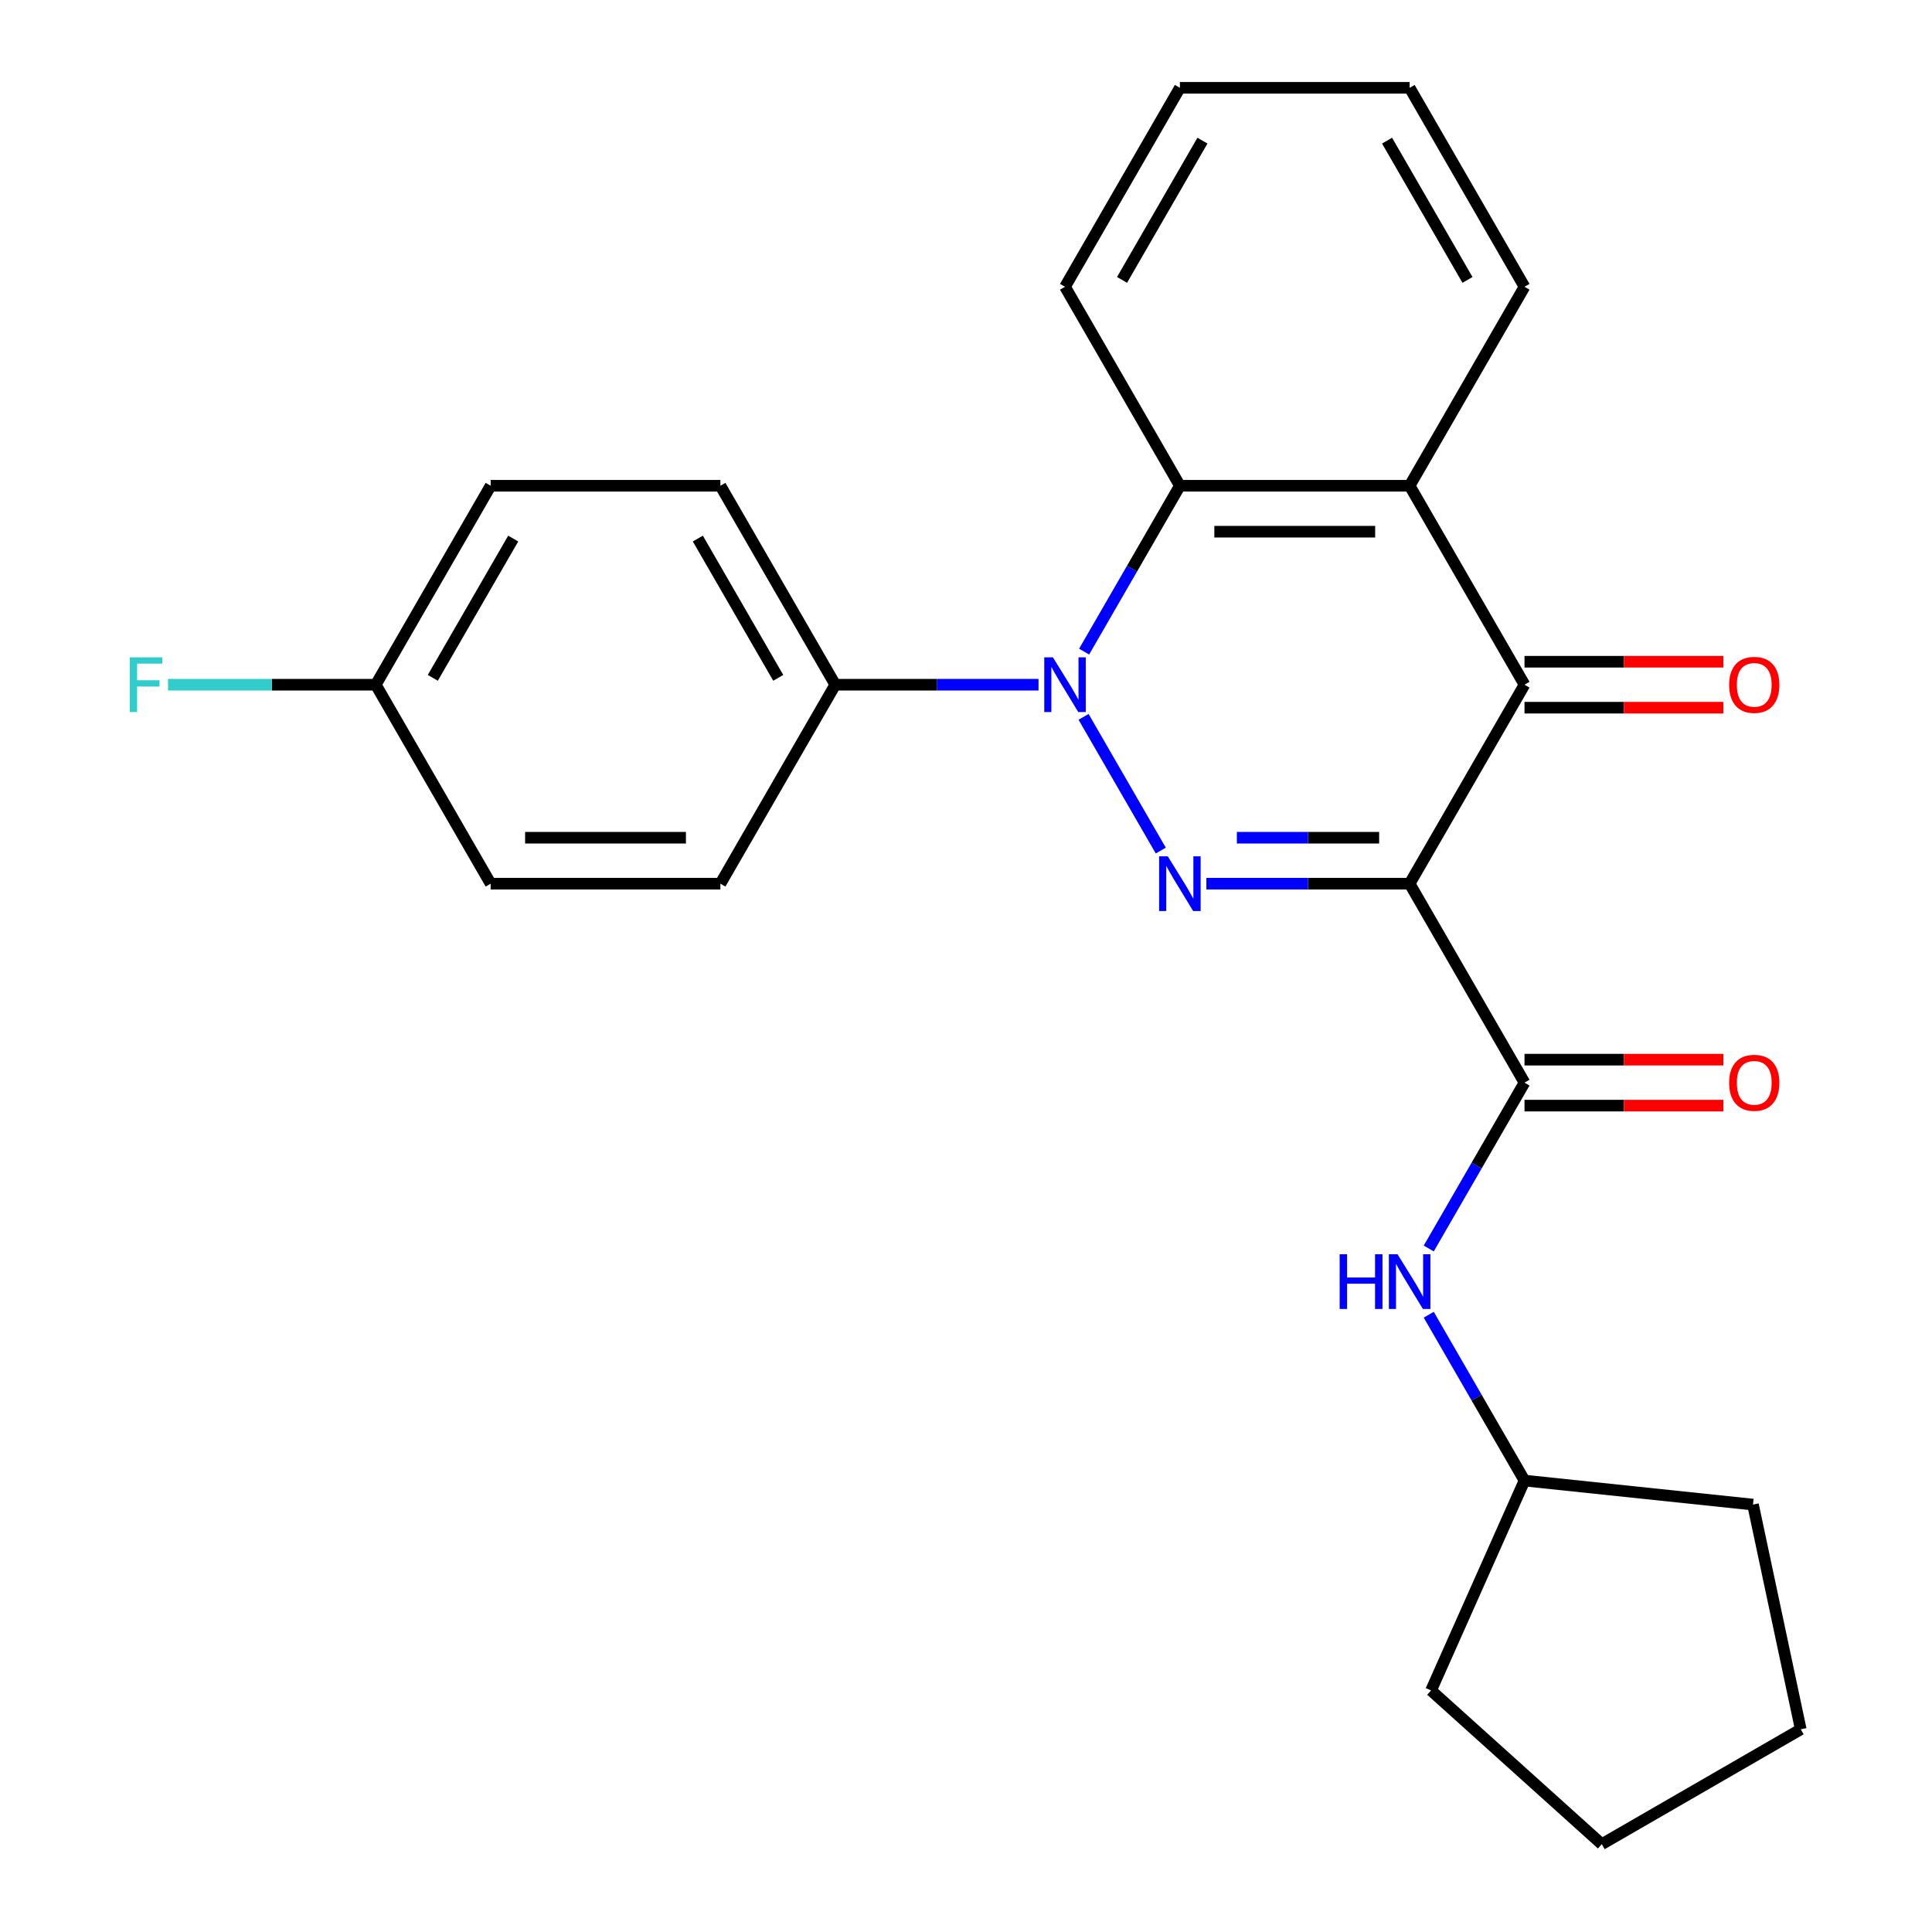 <?xml version='1.0' encoding='iso-8859-1'?>
<svg version='1.1' baseProfile='full'
              xmlns='http://www.w3.org/2000/svg'
                      xmlns:rdkit='http://www.rdkit.org/xml'
                      xmlns:xlink='http://www.w3.org/1999/xlink'
                  xml:space='preserve'
width='1000px' height='1000px' viewBox='0 0 1000 1000'>
<!-- END OF HEADER -->
<rect style='opacity:1.0;fill:#FFFFFF;stroke:none' width='1000' height='1000' x='0' y='0'> </rect>
<path class='bond-0' d='M 729.622,457.39 L 677.021,457.39' style='fill:none;fill-rule:evenodd;stroke:#000000;stroke-width:6px;stroke-linecap:butt;stroke-linejoin:miter;stroke-opacity:1' />
<path class='bond-0' d='M 677.021,457.39 L 624.419,457.39' style='fill:none;fill-rule:evenodd;stroke:#0000FF;stroke-width:6px;stroke-linecap:butt;stroke-linejoin:miter;stroke-opacity:1' />
<path class='bond-0' d='M 713.841,433.607 L 677.021,433.607' style='fill:none;fill-rule:evenodd;stroke:#000000;stroke-width:6px;stroke-linecap:butt;stroke-linejoin:miter;stroke-opacity:1' />
<path class='bond-0' d='M 677.021,433.607 L 640.2,433.607' style='fill:none;fill-rule:evenodd;stroke:#0000FF;stroke-width:6px;stroke-linecap:butt;stroke-linejoin:miter;stroke-opacity:1' />
<path class='bond-2' d='M 729.622,457.39 L 789.08,354.406' style='fill:none;fill-rule:evenodd;stroke:#000000;stroke-width:6px;stroke-linecap:butt;stroke-linejoin:miter;stroke-opacity:1' />
<path class='bond-3' d='M 729.622,457.39 L 789.08,560.373' style='fill:none;fill-rule:evenodd;stroke:#000000;stroke-width:6px;stroke-linecap:butt;stroke-linejoin:miter;stroke-opacity:1' />
<path class='bond-1' d='M 600.815,440.257 L 560.855,371.044' style='fill:none;fill-rule:evenodd;stroke:#0000FF;stroke-width:6px;stroke-linecap:butt;stroke-linejoin:miter;stroke-opacity:1' />
<path class='bond-7' d='M 537.536,354.406 L 484.935,354.406' style='fill:none;fill-rule:evenodd;stroke:#0000FF;stroke-width:6px;stroke-linecap:butt;stroke-linejoin:miter;stroke-opacity:1' />
<path class='bond-7' d='M 484.935,354.406 L 432.333,354.406' style='fill:none;fill-rule:evenodd;stroke:#000000;stroke-width:6px;stroke-linecap:butt;stroke-linejoin:miter;stroke-opacity:1' />
<path class='bond-25' d='M 561.14,337.273 L 585.923,294.348' style='fill:none;fill-rule:evenodd;stroke:#0000FF;stroke-width:6px;stroke-linecap:butt;stroke-linejoin:miter;stroke-opacity:1' />
<path class='bond-25' d='M 585.923,294.348 L 610.706,251.422' style='fill:none;fill-rule:evenodd;stroke:#000000;stroke-width:6px;stroke-linecap:butt;stroke-linejoin:miter;stroke-opacity:1' />
<path class='bond-4' d='M 789.08,354.406 L 729.622,251.422' style='fill:none;fill-rule:evenodd;stroke:#000000;stroke-width:6px;stroke-linecap:butt;stroke-linejoin:miter;stroke-opacity:1' />
<path class='bond-8' d='M 789.08,366.297 L 840.551,366.297' style='fill:none;fill-rule:evenodd;stroke:#000000;stroke-width:6px;stroke-linecap:butt;stroke-linejoin:miter;stroke-opacity:1' />
<path class='bond-8' d='M 840.551,366.297 L 892.022,366.297' style='fill:none;fill-rule:evenodd;stroke:#FF0000;stroke-width:6px;stroke-linecap:butt;stroke-linejoin:miter;stroke-opacity:1' />
<path class='bond-8' d='M 789.08,342.514 L 840.551,342.514' style='fill:none;fill-rule:evenodd;stroke:#000000;stroke-width:6px;stroke-linecap:butt;stroke-linejoin:miter;stroke-opacity:1' />
<path class='bond-8' d='M 840.551,342.514 L 892.022,342.514' style='fill:none;fill-rule:evenodd;stroke:#FF0000;stroke-width:6px;stroke-linecap:butt;stroke-linejoin:miter;stroke-opacity:1' />
<path class='bond-6' d='M 789.08,560.373 L 764.297,603.299' style='fill:none;fill-rule:evenodd;stroke:#000000;stroke-width:6px;stroke-linecap:butt;stroke-linejoin:miter;stroke-opacity:1' />
<path class='bond-6' d='M 764.297,603.299 L 739.514,646.224' style='fill:none;fill-rule:evenodd;stroke:#0000FF;stroke-width:6px;stroke-linecap:butt;stroke-linejoin:miter;stroke-opacity:1' />
<path class='bond-9' d='M 789.08,572.265 L 840.551,572.265' style='fill:none;fill-rule:evenodd;stroke:#000000;stroke-width:6px;stroke-linecap:butt;stroke-linejoin:miter;stroke-opacity:1' />
<path class='bond-9' d='M 840.551,572.265 L 892.022,572.265' style='fill:none;fill-rule:evenodd;stroke:#FF0000;stroke-width:6px;stroke-linecap:butt;stroke-linejoin:miter;stroke-opacity:1' />
<path class='bond-9' d='M 789.08,548.482 L 840.551,548.482' style='fill:none;fill-rule:evenodd;stroke:#000000;stroke-width:6px;stroke-linecap:butt;stroke-linejoin:miter;stroke-opacity:1' />
<path class='bond-9' d='M 840.551,548.482 L 892.022,548.482' style='fill:none;fill-rule:evenodd;stroke:#FF0000;stroke-width:6px;stroke-linecap:butt;stroke-linejoin:miter;stroke-opacity:1' />
<path class='bond-5' d='M 729.622,251.422 L 610.706,251.422' style='fill:none;fill-rule:evenodd;stroke:#000000;stroke-width:6px;stroke-linecap:butt;stroke-linejoin:miter;stroke-opacity:1' />
<path class='bond-5' d='M 711.785,275.205 L 628.544,275.205' style='fill:none;fill-rule:evenodd;stroke:#000000;stroke-width:6px;stroke-linecap:butt;stroke-linejoin:miter;stroke-opacity:1' />
<path class='bond-14' d='M 729.622,251.422 L 789.08,148.438' style='fill:none;fill-rule:evenodd;stroke:#000000;stroke-width:6px;stroke-linecap:butt;stroke-linejoin:miter;stroke-opacity:1' />
<path class='bond-18' d='M 610.706,251.422 L 551.249,148.438' style='fill:none;fill-rule:evenodd;stroke:#000000;stroke-width:6px;stroke-linecap:butt;stroke-linejoin:miter;stroke-opacity:1' />
<path class='bond-13' d='M 739.514,680.49 L 764.297,723.415' style='fill:none;fill-rule:evenodd;stroke:#0000FF;stroke-width:6px;stroke-linecap:butt;stroke-linejoin:miter;stroke-opacity:1' />
<path class='bond-13' d='M 764.297,723.415 L 789.08,766.341' style='fill:none;fill-rule:evenodd;stroke:#000000;stroke-width:6px;stroke-linecap:butt;stroke-linejoin:miter;stroke-opacity:1' />
<path class='bond-10' d='M 432.333,354.406 L 372.876,251.422' style='fill:none;fill-rule:evenodd;stroke:#000000;stroke-width:6px;stroke-linecap:butt;stroke-linejoin:miter;stroke-opacity:1' />
<path class='bond-10' d='M 402.818,350.85 L 361.198,278.761' style='fill:none;fill-rule:evenodd;stroke:#000000;stroke-width:6px;stroke-linecap:butt;stroke-linejoin:miter;stroke-opacity:1' />
<path class='bond-11' d='M 432.333,354.406 L 372.876,457.39' style='fill:none;fill-rule:evenodd;stroke:#000000;stroke-width:6px;stroke-linecap:butt;stroke-linejoin:miter;stroke-opacity:1' />
<path class='bond-15' d='M 372.876,251.422 L 253.96,251.422' style='fill:none;fill-rule:evenodd;stroke:#000000;stroke-width:6px;stroke-linecap:butt;stroke-linejoin:miter;stroke-opacity:1' />
<path class='bond-16' d='M 372.876,457.39 L 253.96,457.39' style='fill:none;fill-rule:evenodd;stroke:#000000;stroke-width:6px;stroke-linecap:butt;stroke-linejoin:miter;stroke-opacity:1' />
<path class='bond-16' d='M 355.038,433.607 L 271.798,433.607' style='fill:none;fill-rule:evenodd;stroke:#000000;stroke-width:6px;stroke-linecap:butt;stroke-linejoin:miter;stroke-opacity:1' />
<path class='bond-12' d='M 194.503,354.406 L 253.96,457.39' style='fill:none;fill-rule:evenodd;stroke:#000000;stroke-width:6px;stroke-linecap:butt;stroke-linejoin:miter;stroke-opacity:1' />
<path class='bond-17' d='M 194.503,354.406 L 140.741,354.406' style='fill:none;fill-rule:evenodd;stroke:#000000;stroke-width:6px;stroke-linecap:butt;stroke-linejoin:miter;stroke-opacity:1' />
<path class='bond-17' d='M 140.741,354.406 L 86.98,354.406' style='fill:none;fill-rule:evenodd;stroke:#33CCCC;stroke-width:6px;stroke-linecap:butt;stroke-linejoin:miter;stroke-opacity:1' />
<path class='bond-28' d='M 194.503,354.406 L 253.96,251.422' style='fill:none;fill-rule:evenodd;stroke:#000000;stroke-width:6px;stroke-linecap:butt;stroke-linejoin:miter;stroke-opacity:1' />
<path class='bond-28' d='M 224.018,350.85 L 265.638,278.761' style='fill:none;fill-rule:evenodd;stroke:#000000;stroke-width:6px;stroke-linecap:butt;stroke-linejoin:miter;stroke-opacity:1' />
<path class='bond-19' d='M 789.08,766.341 L 907.344,778.771' style='fill:none;fill-rule:evenodd;stroke:#000000;stroke-width:6px;stroke-linecap:butt;stroke-linejoin:miter;stroke-opacity:1' />
<path class='bond-20' d='M 789.08,766.341 L 740.712,874.976' style='fill:none;fill-rule:evenodd;stroke:#000000;stroke-width:6px;stroke-linecap:butt;stroke-linejoin:miter;stroke-opacity:1' />
<path class='bond-21' d='M 789.08,148.438 L 729.622,45.455' style='fill:none;fill-rule:evenodd;stroke:#000000;stroke-width:6px;stroke-linecap:butt;stroke-linejoin:miter;stroke-opacity:1' />
<path class='bond-21' d='M 759.564,144.882 L 717.944,72.794' style='fill:none;fill-rule:evenodd;stroke:#000000;stroke-width:6px;stroke-linecap:butt;stroke-linejoin:miter;stroke-opacity:1' />
<path class='bond-27' d='M 551.249,148.438 L 610.706,45.455' style='fill:none;fill-rule:evenodd;stroke:#000000;stroke-width:6px;stroke-linecap:butt;stroke-linejoin:miter;stroke-opacity:1' />
<path class='bond-27' d='M 580.764,144.882 L 622.385,72.794' style='fill:none;fill-rule:evenodd;stroke:#000000;stroke-width:6px;stroke-linecap:butt;stroke-linejoin:miter;stroke-opacity:1' />
<path class='bond-24' d='M 907.344,778.771 L 932.067,895.088' style='fill:none;fill-rule:evenodd;stroke:#000000;stroke-width:6px;stroke-linecap:butt;stroke-linejoin:miter;stroke-opacity:1' />
<path class='bond-23' d='M 740.712,874.976 L 829.084,954.545' style='fill:none;fill-rule:evenodd;stroke:#000000;stroke-width:6px;stroke-linecap:butt;stroke-linejoin:miter;stroke-opacity:1' />
<path class='bond-22' d='M 729.622,45.455 L 610.706,45.455' style='fill:none;fill-rule:evenodd;stroke:#000000;stroke-width:6px;stroke-linecap:butt;stroke-linejoin:miter;stroke-opacity:1' />
<path class='bond-26' d='M 829.084,954.545 L 932.067,895.088' style='fill:none;fill-rule:evenodd;stroke:#000000;stroke-width:6px;stroke-linecap:butt;stroke-linejoin:miter;stroke-opacity:1' />
<path  class='atom-1' d='M 604.446 443.23
L 613.726 458.23
Q 614.646 459.71, 616.126 462.39
Q 617.606 465.07, 617.686 465.23
L 617.686 443.23
L 621.446 443.23
L 621.446 471.55
L 617.566 471.55
L 607.606 455.15
Q 606.446 453.23, 605.206 451.03
Q 604.006 448.83, 603.646 448.15
L 603.646 471.55
L 599.966 471.55
L 599.966 443.23
L 604.446 443.23
' fill='#0000FF'/>
<path  class='atom-2' d='M 544.989 340.246
L 554.269 355.246
Q 555.189 356.726, 556.669 359.406
Q 558.149 362.086, 558.229 362.246
L 558.229 340.246
L 561.989 340.246
L 561.989 368.566
L 558.109 368.566
L 548.149 352.166
Q 546.989 350.246, 545.749 348.046
Q 544.549 345.846, 544.189 345.166
L 544.189 368.566
L 540.509 368.566
L 540.509 340.246
L 544.989 340.246
' fill='#0000FF'/>
<path  class='atom-7' d='M 693.402 649.197
L 697.242 649.197
L 697.242 661.237
L 711.722 661.237
L 711.722 649.197
L 715.562 649.197
L 715.562 677.517
L 711.722 677.517
L 711.722 664.437
L 697.242 664.437
L 697.242 677.517
L 693.402 677.517
L 693.402 649.197
' fill='#0000FF'/>
<path  class='atom-7' d='M 723.362 649.197
L 732.642 664.197
Q 733.562 665.677, 735.042 668.357
Q 736.522 671.037, 736.602 671.197
L 736.602 649.197
L 740.362 649.197
L 740.362 677.517
L 736.482 677.517
L 726.522 661.117
Q 725.362 659.197, 724.122 656.997
Q 722.922 654.797, 722.562 654.117
L 722.562 677.517
L 718.882 677.517
L 718.882 649.197
L 723.362 649.197
' fill='#0000FF'/>
<path  class='atom-9' d='M 894.995 354.486
Q 894.995 347.686, 898.355 343.886
Q 901.715 340.086, 907.995 340.086
Q 914.275 340.086, 917.635 343.886
Q 920.995 347.686, 920.995 354.486
Q 920.995 361.366, 917.595 365.286
Q 914.195 369.166, 907.995 369.166
Q 901.755 369.166, 898.355 365.286
Q 894.995 361.406, 894.995 354.486
M 907.995 365.966
Q 912.315 365.966, 914.635 363.086
Q 916.995 360.166, 916.995 354.486
Q 916.995 348.926, 914.635 346.126
Q 912.315 343.286, 907.995 343.286
Q 903.675 343.286, 901.315 346.086
Q 898.995 348.886, 898.995 354.486
Q 898.995 360.206, 901.315 363.086
Q 903.675 365.966, 907.995 365.966
' fill='#FF0000'/>
<path  class='atom-10' d='M 894.995 560.453
Q 894.995 553.653, 898.355 549.853
Q 901.715 546.053, 907.995 546.053
Q 914.275 546.053, 917.635 549.853
Q 920.995 553.653, 920.995 560.453
Q 920.995 567.333, 917.595 571.253
Q 914.195 575.133, 907.995 575.133
Q 901.755 575.133, 898.355 571.253
Q 894.995 567.373, 894.995 560.453
M 907.995 571.933
Q 912.315 571.933, 914.635 569.053
Q 916.995 566.133, 916.995 560.453
Q 916.995 554.893, 914.635 552.093
Q 912.315 549.253, 907.995 549.253
Q 903.675 549.253, 901.315 552.053
Q 898.995 554.853, 898.995 560.453
Q 898.995 566.173, 901.315 569.053
Q 903.675 571.933, 907.995 571.933
' fill='#FF0000'/>
<path  class='atom-18' d='M 67.167 340.246
L 84.007 340.246
L 84.007 343.486
L 70.967 343.486
L 70.967 352.086
L 82.567 352.086
L 82.567 355.366
L 70.967 355.366
L 70.967 368.566
L 67.167 368.566
L 67.167 340.246
' fill='#33CCCC'/>
</svg>
